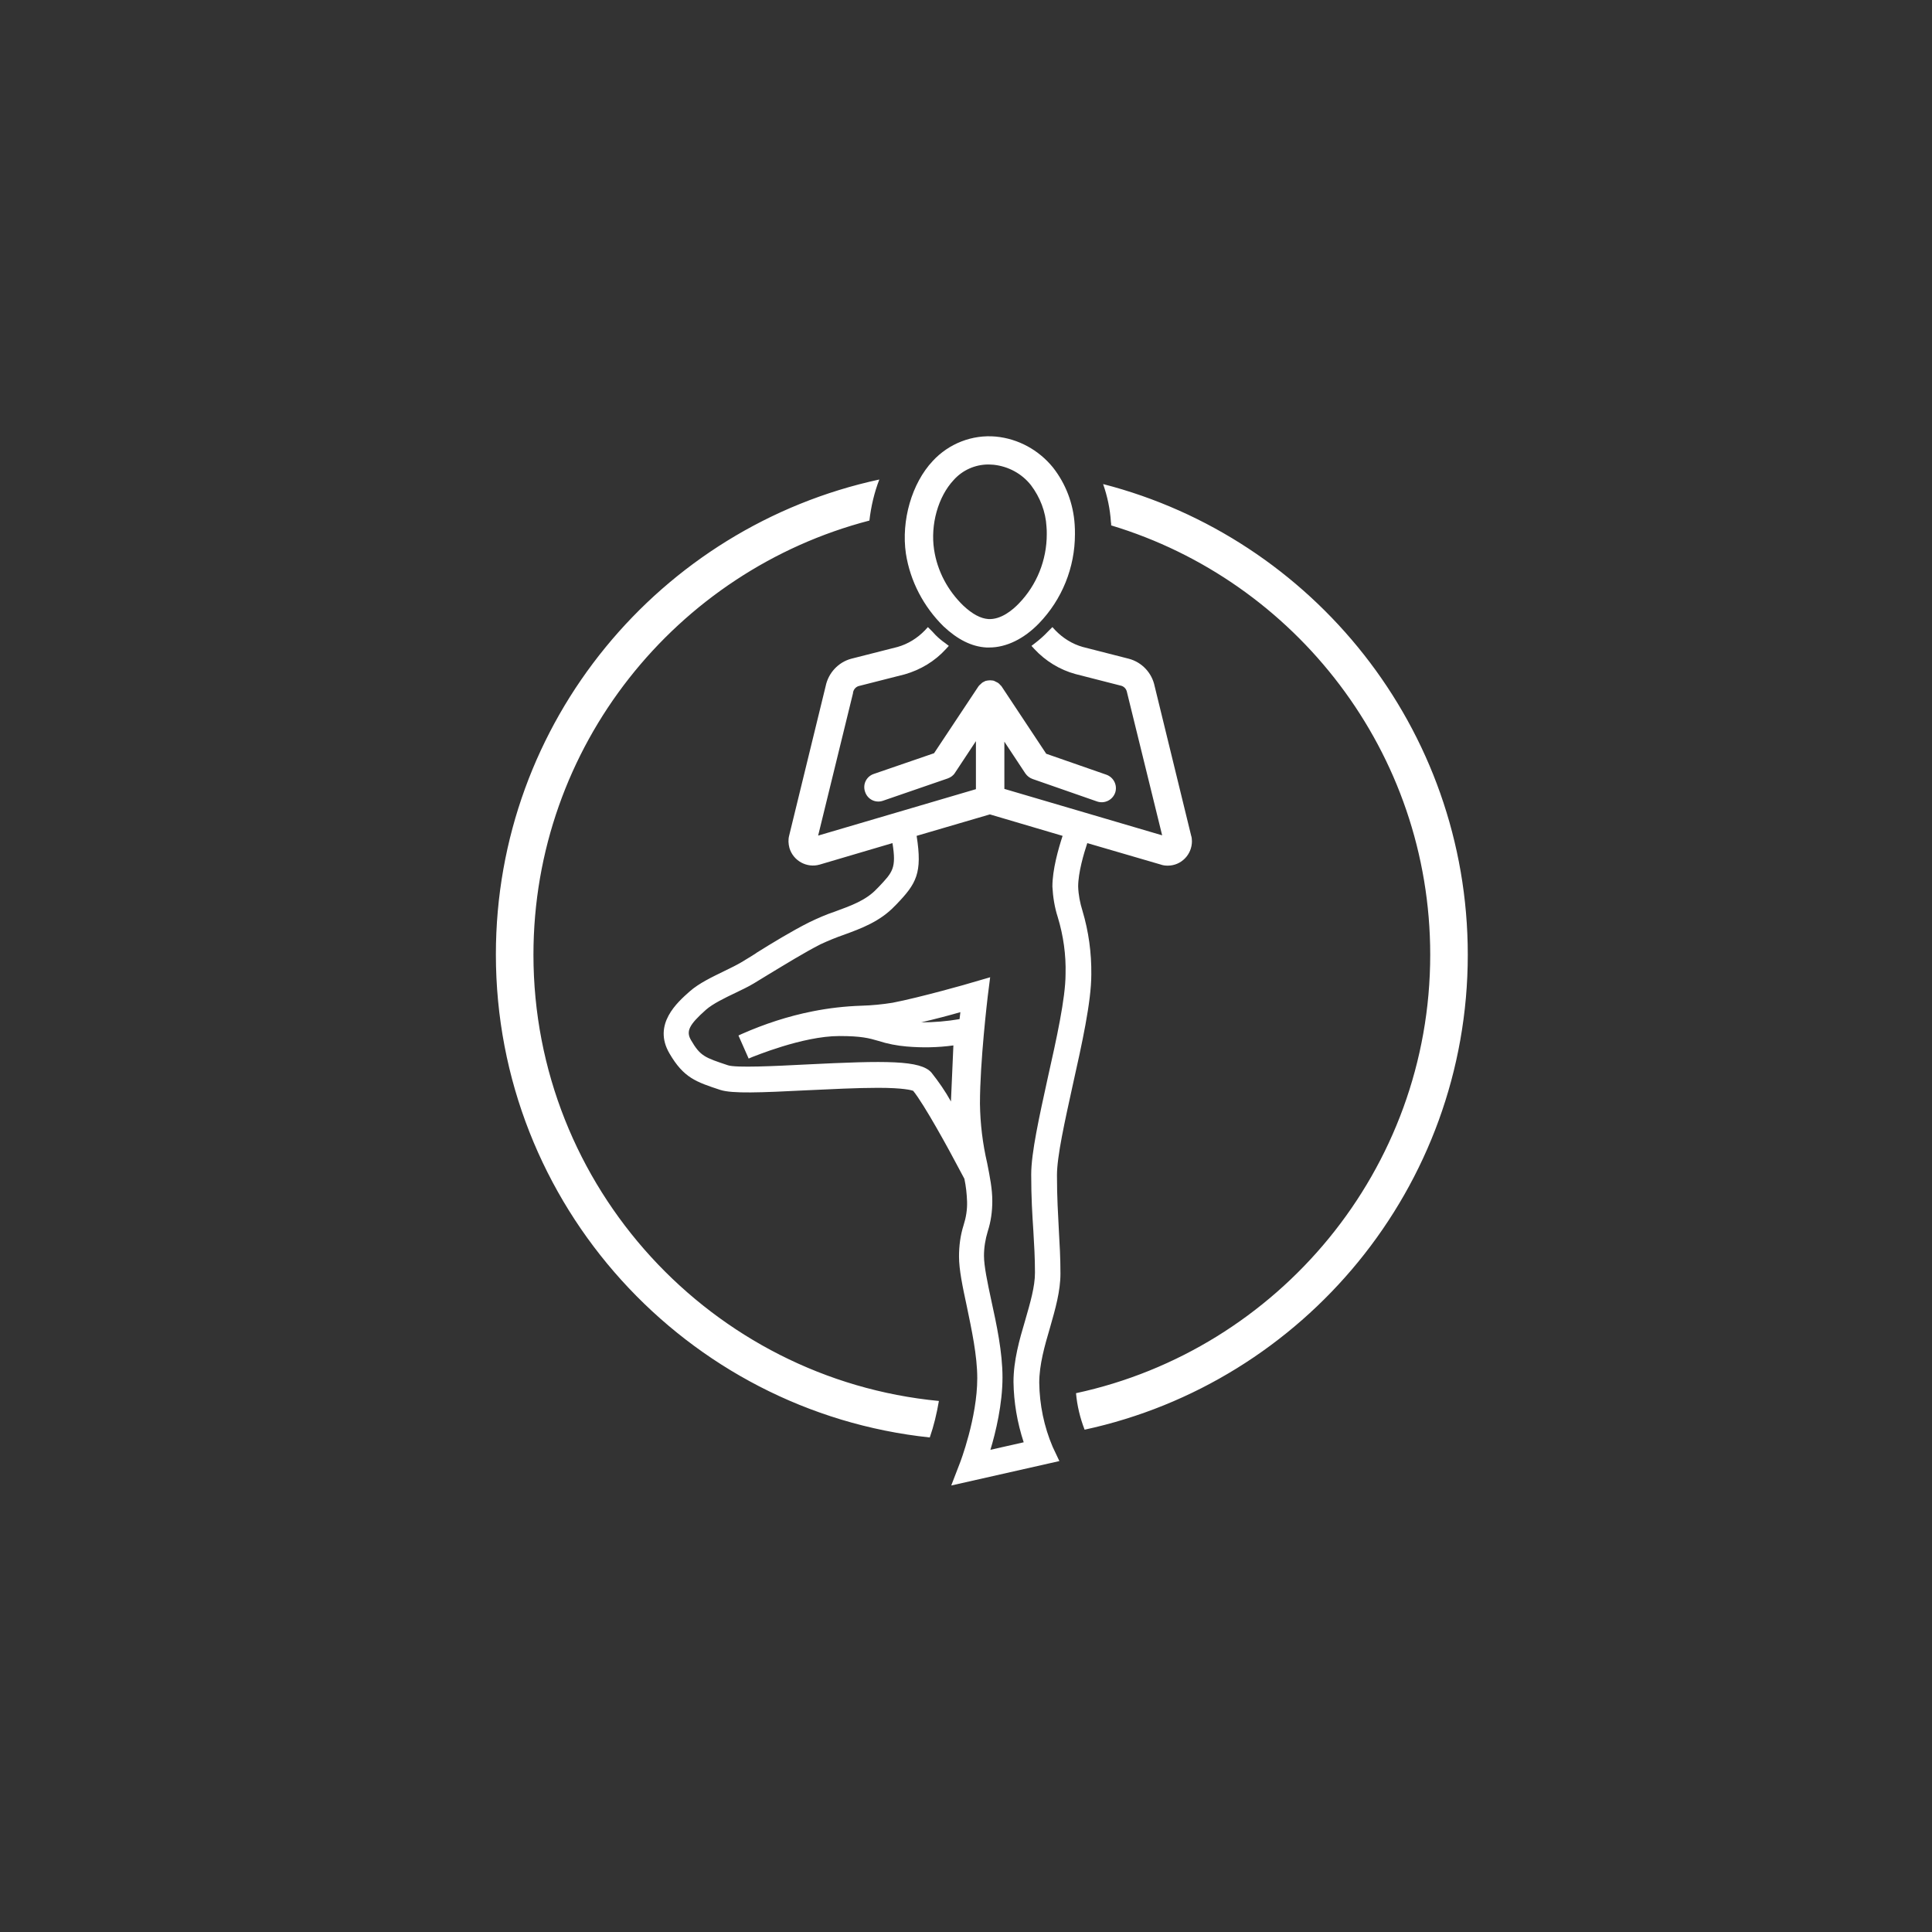 <svg xmlns="http://www.w3.org/2000/svg" xmlns:xlink="http://www.w3.org/1999/xlink" id="Layer_1" x="0px" y="0px" viewBox="0 0 720 720" style="enable-background:new 0 0 720 720;" xml:space="preserve"><rect x="0" y="0" width="720" height="720" fill="#333333" stroke="none"/><style type="text/css">	.st0{fill:#FFFFFF;}</style><path class="st0" d="M547,355.8c0,86.7-61.2,159.4-142.8,177c-1.7-4.4-2.8-9-3.2-13.6c75.3-16.2,132-83.3,132-163.4 c0-75.4-50.2-139.3-118.9-160c0-0.4,0-0.9-0.1-1.3c-0.3-4.8-1.3-9.5-2.9-14.1C489.2,200.5,547,271.5,547,355.8z M349.9,522.1 c-84.6-8.1-151.1-79.6-151.1-166.3c0-77.7,53.3-143.1,125.2-161.8c0.6-5.2,1.8-10.4,3.7-15.3c-81.6,17.6-142.9,90.2-142.9,177 c0,93.3,70.9,170.4,161.7,180C348,531.4,349.1,526.8,349.9,522.1z M444.2,313.5c0,5-4,9.1-9,9.1c0,0,0,0,0,0c-0.9,0-1.8-0.1-2.6-0.4 l-27.4-8c-1.3,3.9-3.4,11-3.4,16.2c0.1,3.1,0.7,6.1,1.6,9c2.3,7.7,3.4,15.7,3.3,23.8c0,10.1-3.5,25.9-6.9,41.1 c-3,13.7-5.9,26.6-5.9,33.7c0,8.3,0.4,14.4,0.7,20.4c0.3,5.3,0.6,10.3,0.6,16.2c0,6.6-1.9,13.2-3.9,20.2c-2,6.8-4,13.8-4,20.5 c0.1,8.2,1.8,16.4,5,23.9l2.5,5.3l-40.3,9.1l3.2-8.3c0.1-0.2,6.5-16.9,6.5-31.7c0-8.4-2.1-18.1-3.9-26.8c-1.6-7.4-2.9-13.7-2.9-18.5 c0-4,0.5-7.9,1.7-11.7c0.9-2.8,1.4-5.8,1.3-8.8c-0.1-2.9-0.4-5.7-1-8.5l-2.3-4.3c-3.3-6.3-12.7-23.5-16.8-28.5 c-0.6-0.2-3.5-1.1-13.1-1.1h0c-7.8,0-17.5,0.5-26.2,0.9c-17.8,0.9-28,1.3-32.5-0.1c-9.1-3-13.7-4.5-19-13.6 c-6.4-10.9,3-19.1,7.5-23.1c3.5-3.1,8.4-5.4,13.1-7.7c2.3-1.1,4.5-2.2,6.2-3.2c1.4-0.9,3.4-2,5.5-3.4l0.1-0.1 c5.6-3.5,13.3-8.2,19.7-11.4c3.1-1.5,6.3-2.9,9.6-4c6-2.2,11.6-4.2,15.6-8.5l0.6-0.6c5.3-5.6,6.7-7,5.2-16.4l-27.1,8 c-4.8,1.4-9.9-1.4-11.3-6.2c-0.4-1.5-0.5-3.1-0.1-4.6l13.6-55.7c1-4.9,4.7-8.9,9.5-10.2l17.3-4.4c3.9-1.1,7.4-3.3,10.2-6.2l1.1-1.2 l1.6,1.6c0.4,0.5,0.9,0.9,1.3,1.4c1.1,1.1,2.3,2.1,3.6,3l1.3,1l-1.1,1.2c-4.1,4.5-9.4,7.7-15.3,9.4l-17.3,4.4 c-1.1,0.4-1.8,1.3-2,2.4v0.2l-13,53.1l58.8-17.3v-17.9l-7.8,11.8c-0.6,1-1.6,1.7-2.7,2.1l-24.1,8.3c-2.8,1-5.8-0.5-6.7-3.3 c-1-2.8,0.5-5.8,3.3-6.7l22.4-7.7l16.6-25l0.1-0.1c0.1-0.2,0.3-0.3,0.5-0.5c0.4-0.4,0.8-0.8,1.3-1c0.2-0.1,0.4-0.2,0.6-0.3l0.3-0.1 h0.1l0.5-0.1c0.6-0.1,1.2-0.1,1.8,0l0.5,0.1l0.4,0.2c0.2,0.1,0.4,0.2,0.6,0.3c0.5,0.2,1,0.6,1.3,1c0.2,0.2,0.3,0.3,0.5,0.5l0.2,0.3 l16.5,24.9l22.4,7.8c2.8,1,4.2,4,3.3,6.7c-1,2.8-4,4.2-6.7,3.3l-24.1-8.4c-1.1-0.4-2-1.1-2.7-2.1l-7.8-11.8V294l58.8,17.3L420,258 c-0.2-1.1-0.9-2-2-2.4l-17.2-4.4c-5.9-1.6-11.2-4.9-15.3-9.3l-1.1-1.2l1.3-1c1.7-1.3,3.3-2.7,4.8-4.3l0.3-0.3l1.4-1.4l1.1,1.2 c2.8,2.9,6.3,5.1,10.2,6.2l17.2,4.4c4.9,1.3,8.6,5.3,9.6,10.2l13.6,55.7C444.1,312,444.2,312.7,444.2,313.5z M394.2,341.8l1.4-0.4 l0,0L394.2,341.8c-1.2-3.7-1.8-7.6-2-11.4c0-6.3,2.2-14,3.8-18.9l-27.1-8l-27.3,8c2.2,13.9-0.1,17.8-7.5,25.5l-0.6,0.6 c-5.5,5.8-12.5,8.4-19.1,10.8c-2.9,1-5.8,2.2-8.6,3.5c-6.1,3.1-13.5,7.7-19,11c-2.3,1.4-4.3,2.6-5.9,3.6c-2,1.2-4.3,2.3-6.8,3.5 c-4,1.9-8.5,4.1-11,6.3c-6.3,5.6-7.5,8-5.6,11.3c3.5,6,5.1,6.5,13.8,9.4c3,1,17.5,0.3,29.1-0.3c30-1.5,42.6-1.6,46.7,3 c2.7,3.4,5.2,7,7.3,10.8v-0.2v-0.1l0.9-20.6c-5.8,0.8-11.6,0.9-17.4,0.4c-3.6-0.3-7.2-1-10.6-2.1c-3.4-1-6.3-1.8-14.5-1.8 c-13.8,0-32.2,7.8-32.4,7.8l-1.4,0.6l-3.8-8.6l1.3-0.6c8.4-3.7,17.2-6.6,26.3-8.4c6-1.2,12.1-1.9,18.2-2.1c3.9-0.1,7.8-0.5,11.6-1.1 c10-1.9,29.4-7.4,29.5-7.5l6.9-2l-0.9,7.1c-0.1,1-2.9,24.2-2.9,40c0.1,7.5,1,14.9,2.7,22.2c1,5.1,1.9,9.5,1.9,14.1 c0,3.8-0.5,7.6-1.7,11.3c-0.9,3-1.4,6-1.4,9.1c0,3.8,1.3,10,2.7,16.5c2,9.1,4.2,19.4,4.2,28.8c0,9.9-2.5,20.4-4.5,27l12.4-2.8 c-2.4-7.3-3.7-14.9-3.8-22.5c0-8,2.2-15.7,4.4-23.1c1.8-6.3,3.6-12.3,3.6-17.6c0-5.6-0.3-10.5-0.6-15.6c-0.4-6.1-0.8-12.4-0.8-21 c0-8.1,3-21.5,6.1-35.7c3.3-14.7,6.7-30,6.7-39C397.3,355.9,396.3,348.7,394.2,341.8L394.2,341.8z M343.3,381 c4.8,0,9.6-0.4,14.3-1.2c0.1-0.9,0.2-1.8,0.3-2.6C353.8,378.4,348.4,379.8,343.3,381z M337.6,206.3c-1.8-12.3,2.2-26.2,10-34.5 c6-6.5,14.7-9.9,23.5-9.1c8.4,0.8,16,5,21.3,11.5c4.8,6.1,7.6,13.5,8.1,21.3c0.1,1.2,0.1,2.4,0.1,3.6c0,12.4-4.8,24.3-13.4,33.2 c-5.6,5.8-12.2,9-18.5,9c-0.4,0-0.7,0-1.1,0c-5.5-0.3-10.8-3-16-7.9C344.2,226.1,339.2,216.6,337.6,206.3L337.6,206.3z M348.1,204.8 c1.2,8,5.1,15.3,10.9,20.9c3.3,3.1,6.4,4.8,9.3,5c4.8,0.3,9.2-3.5,11.4-5.8c6.7-6.9,10.4-16.2,10.4-25.8c0-0.9,0-1.9-0.1-2.8 c-0.3-5.6-2.4-11-5.8-15.5c-3.4-4.3-8.4-7-13.9-7.6c-0.6,0-1.2-0.1-1.9-0.1c-5,0-9.7,2.1-13,5.8l0,0 C349.6,185.1,346.7,195.5,348.1,204.8L348.1,204.8z"></path></svg>